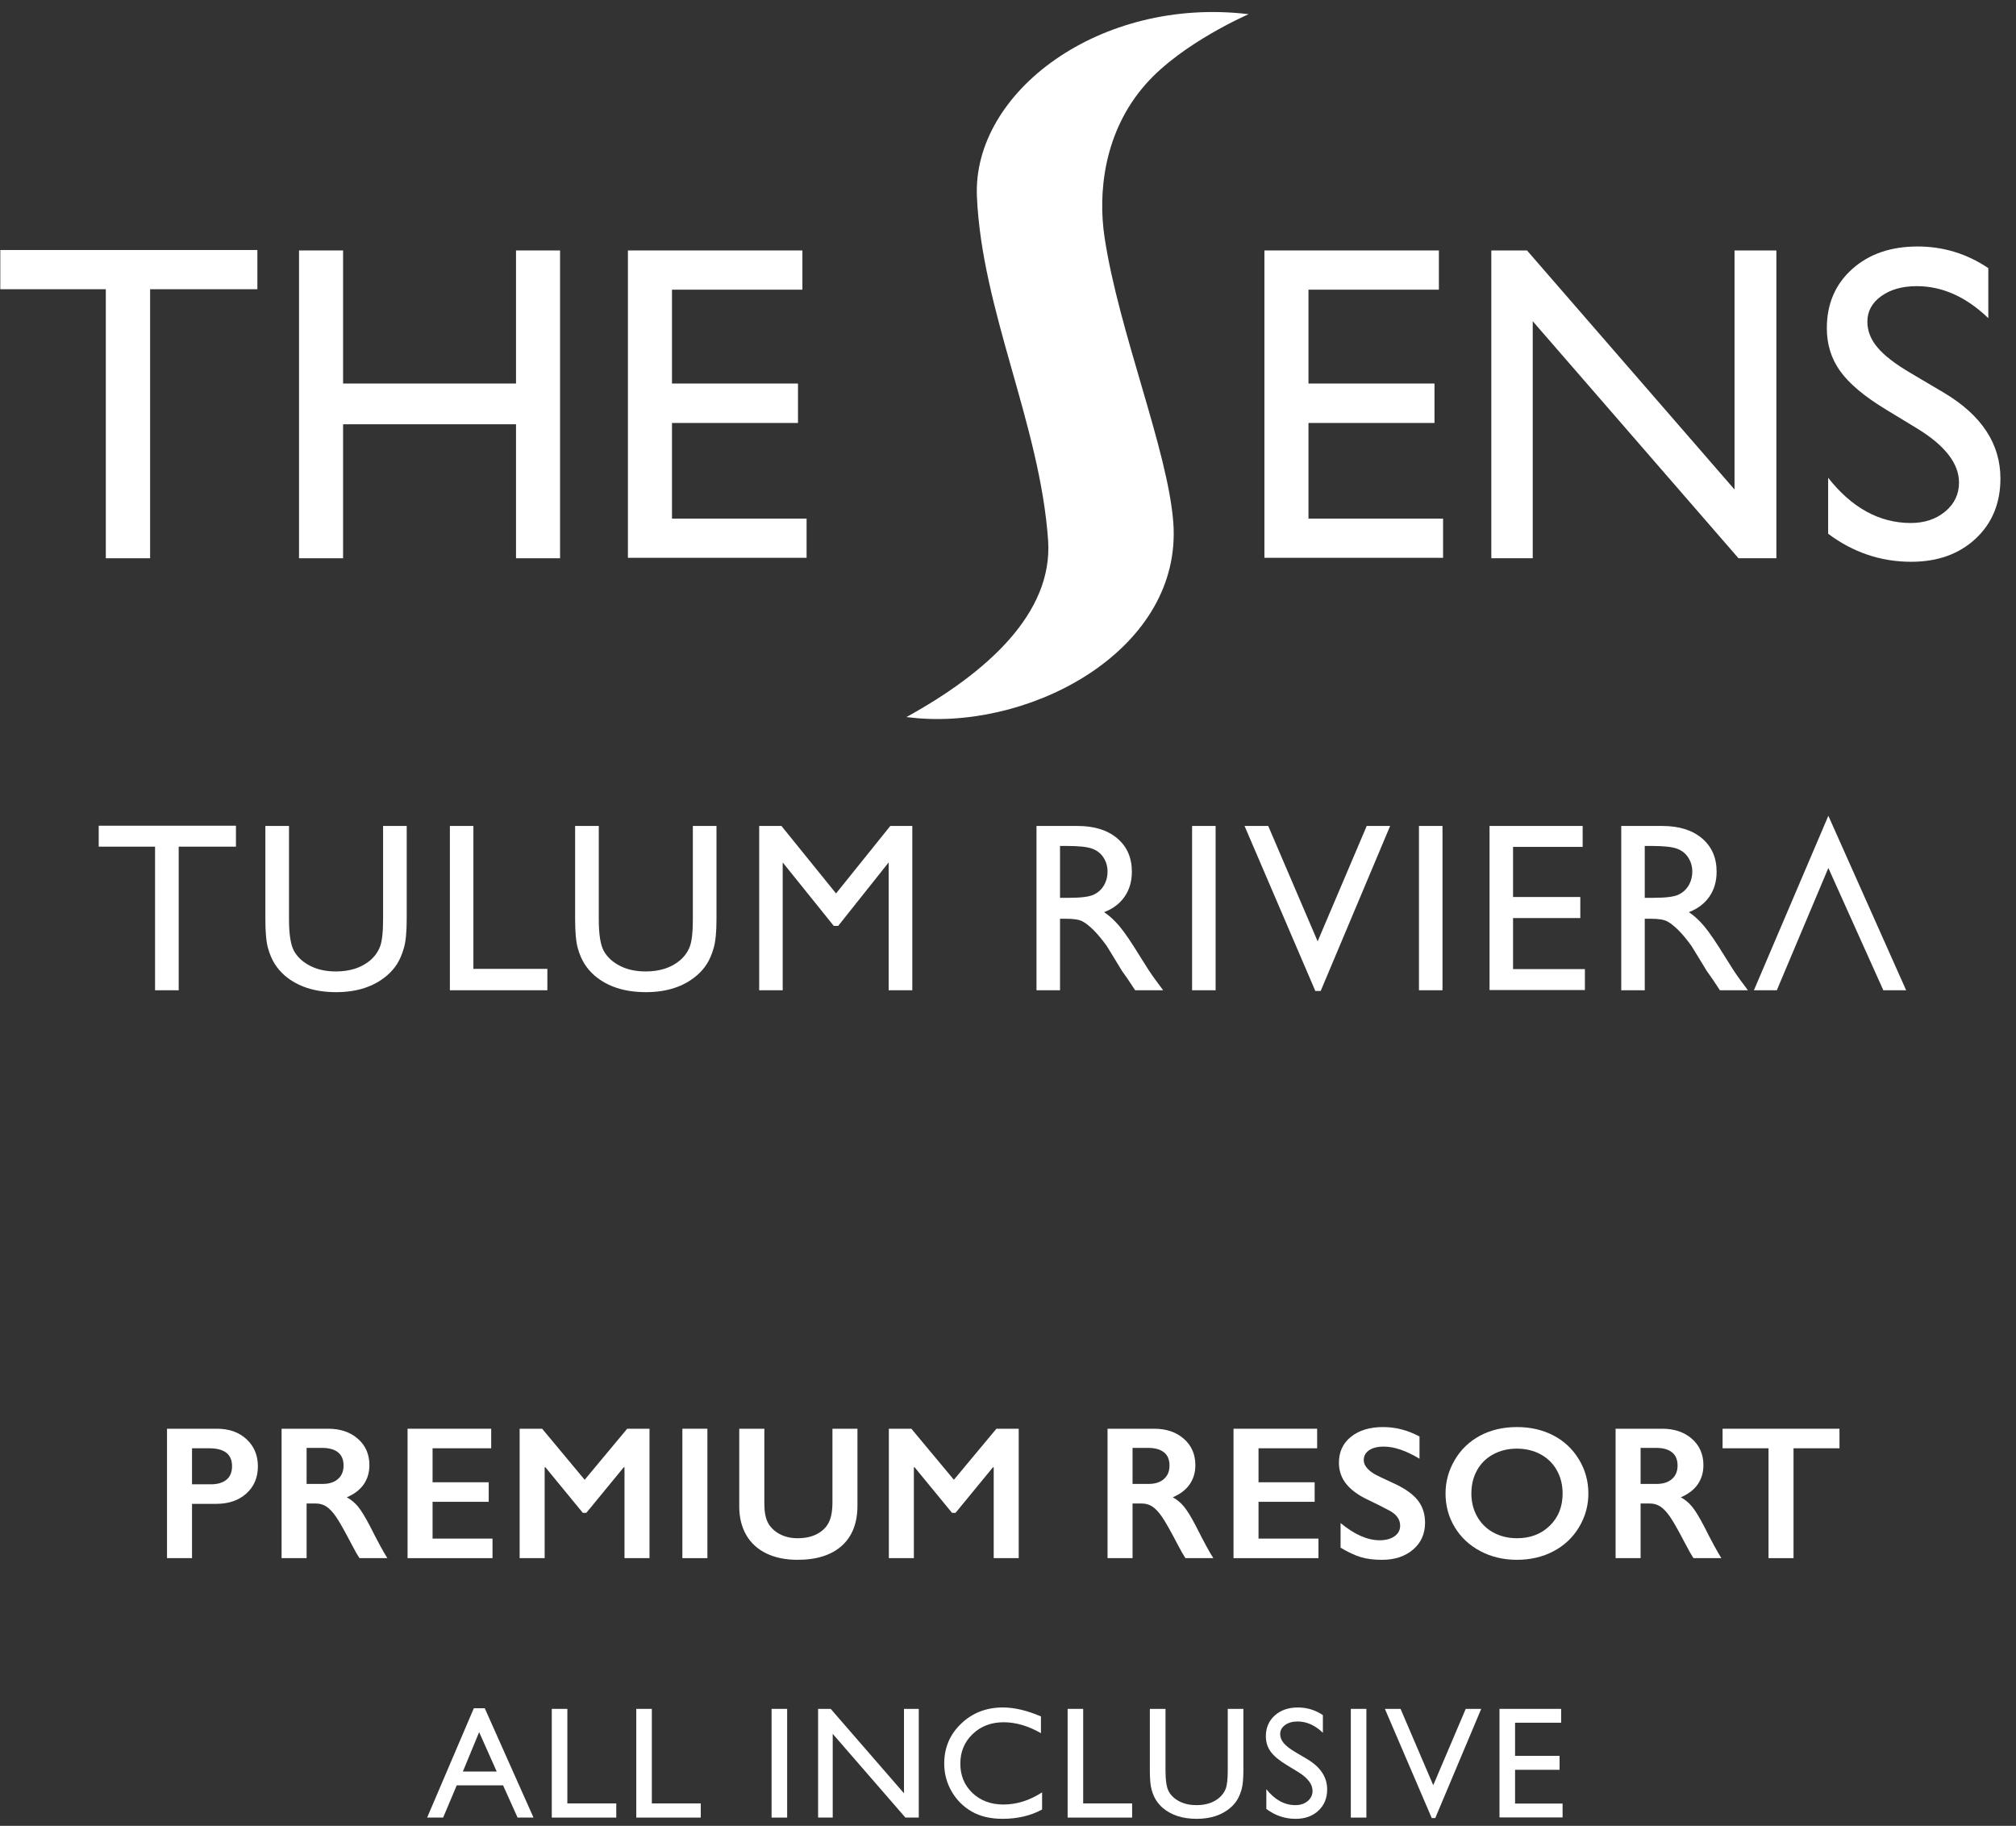 <?xml version="1.0" encoding="UTF-8"?>
<svg width="127px" height="115px" viewBox="0 0 127 115" version="1.1" xmlns="http://www.w3.org/2000/svg" xmlns:xlink="http://www.w3.org/1999/xlink">
    <rect x="0" y="0" width="127" height="115" fill="#333333" stroke="none"/>
    <title>sens-tulum</title>
    <g id="Page-1" stroke="none" stroke-width="1" fill="none" fill-rule="evenodd">
        <g id="Artboard" transform="translate(-1745, 0)" fill="#FFFFFF">
            <g id="sens-tulum" transform="translate(1745.019, 0.758)">
                <path d="M13.262,92.732 C13.683,92.732 14.01,92.636 14.246,92.443 C14.481,92.25 14.599,91.965 14.599,91.588 C14.599,90.837 14.116,90.462 13.152,90.462 L12.078,90.462 L12.078,92.732 L13.262,92.732 Z M13.653,89.231 C14.416,89.231 15.035,89.451 15.512,89.893 C15.988,90.334 16.227,90.903 16.227,91.6 C16.227,92.304 15.985,92.874 15.503,93.309 C15.021,93.745 14.385,93.963 13.595,93.963 L12.078,93.963 L12.078,97.382 L10.502,97.382 L10.502,89.231 L13.653,89.231 Z" id="Fill-3"></path>
                <path d="M20.3,92.708 C20.711,92.708 21.035,92.606 21.271,92.399 C21.506,92.193 21.624,91.911 21.624,91.553 C21.624,91.18 21.507,90.9 21.274,90.716 C21.041,90.531 20.708,90.438 20.276,90.438 L19.296,90.438 L19.296,92.708 L20.3,92.708 Z M20.655,89.231 C21.422,89.231 22.046,89.442 22.528,89.866 C23.011,90.291 23.252,90.843 23.252,91.524 C23.252,91.987 23.132,92.39 22.893,92.735 C22.654,93.079 22.299,93.35 21.828,93.549 C22.088,93.689 22.32,93.88 22.522,94.12 C22.725,94.362 22.976,94.768 23.275,95.34 C23.773,96.328 24.143,97.009 24.384,97.382 L22.628,97.382 C22.507,97.204 22.343,96.918 22.138,96.524 C21.686,95.657 21.356,95.073 21.146,94.771 C20.935,94.47 20.733,94.256 20.539,94.13 C20.344,94.003 20.12,93.94 19.868,93.94 L19.296,93.94 L19.296,97.382 L17.72,97.382 L17.72,89.231 L20.655,89.231 Z" id="Fill-4"></path>
                <polygon id="Fill-5" points="30.925 89.231 30.925 90.462 27.231 90.462 27.231 92.603 30.768 92.603 30.768 93.834 27.231 93.834 27.231 96.151 31.007 96.151 31.007 97.382 25.656 97.382 25.656 89.231"></polygon>
                <polygon id="Fill-6" points="34.134 89.231 36.813 92.446 39.491 89.231 40.897 89.231 40.897 97.382 39.322 97.382 39.322 91.658 39.275 91.658 36.917 94.529 36.696 94.529 34.339 91.658 34.292 91.658 34.292 97.382 32.716 97.382 32.716 89.231"></polygon>
                <polygon id="Fill-7" points="42.968 97.382 44.544 97.382 44.544 89.23 42.968 89.23"></polygon>
                <path d="M48.132,89.231 L48.132,93.974 C48.132,94.461 48.205,94.848 48.351,95.136 C48.498,95.424 48.736,95.661 49.066,95.848 C49.397,96.034 49.782,96.128 50.222,96.128 C50.704,96.128 51.113,96.04 51.449,95.863 C51.787,95.685 52.032,95.444 52.188,95.139 C52.344,94.833 52.422,94.41 52.422,93.87 L52.422,89.231 L53.997,89.231 L53.997,94.074 C53.997,95.171 53.668,96.014 53.011,96.604 C52.353,97.193 51.424,97.487 50.222,97.487 C49.467,97.487 48.812,97.353 48.258,97.085 C47.704,96.816 47.281,96.429 46.989,95.921 C46.697,95.413 46.551,94.817 46.551,94.132 L46.551,89.231 L48.132,89.231 Z" id="Fill-8"></path>
                <polygon id="Fill-9" points="57.393 89.231 60.072 92.446 62.75 89.231 64.156 89.231 64.156 97.382 62.581 97.382 62.581 91.658 62.534 91.658 60.176 94.529 59.955 94.529 57.597 91.658 57.551 91.658 57.551 97.382 55.975 97.382 55.975 89.231"></polygon>
                <path d="M72.331,92.708 C72.743,92.708 73.067,92.606 73.302,92.399 C73.538,92.193 73.655,91.911 73.655,91.553 C73.655,91.18 73.539,90.9 73.305,90.716 C73.072,90.531 72.739,90.438 72.307,90.438 L71.327,90.438 L71.327,92.708 L72.331,92.708 Z M72.687,89.231 C73.453,89.231 74.077,89.442 74.56,89.866 C75.042,90.291 75.284,90.843 75.284,91.524 C75.284,91.987 75.164,92.39 74.924,92.735 C74.685,93.079 74.331,93.35 73.86,93.549 C74.12,93.689 74.352,93.88 74.554,94.12 C74.756,94.362 75.008,94.768 75.307,95.34 C75.805,96.328 76.174,97.009 76.415,97.382 L74.659,97.382 C74.539,97.204 74.375,96.918 74.169,96.524 C73.717,95.657 73.387,95.073 73.177,94.771 C72.967,94.47 72.765,94.256 72.57,94.13 C72.376,94.003 72.152,93.94 71.899,93.94 L71.327,93.94 L71.327,97.382 L69.752,97.382 L69.752,89.231 L72.687,89.231 Z" id="Fill-10"></path>
                <polygon id="Fill-11" points="82.956 89.231 82.956 90.462 79.263 90.462 79.263 92.603 82.799 92.603 82.799 93.834 79.263 93.834 79.263 96.151 83.039 96.151 83.039 97.382 77.688 97.382 77.688 89.231"></polygon>
                <path d="M87.111,89.126 C87.905,89.126 88.67,89.324 89.404,89.721 L89.404,91.121 C88.56,90.612 87.811,90.357 87.158,90.357 C86.761,90.357 86.451,90.433 86.227,90.587 C86.004,90.741 85.892,90.946 85.892,91.203 C85.892,91.51 86.1,91.794 86.516,92.055 C86.633,92.133 87.082,92.351 87.864,92.708 C88.533,93.023 89.015,93.374 89.311,93.759 C89.607,94.144 89.754,94.607 89.754,95.148 C89.754,95.848 89.503,96.413 88.999,96.843 C88.495,97.272 87.842,97.488 87.041,97.488 C86.52,97.488 86.071,97.43 85.696,97.316 C85.32,97.201 84.899,97.003 84.432,96.723 L84.432,95.171 C85.304,95.894 86.125,96.256 86.896,96.256 C87.28,96.256 87.592,96.173 87.829,96.005 C88.066,95.838 88.185,95.617 88.185,95.34 C88.185,94.963 87.978,94.655 87.566,94.418 C87.224,94.231 86.783,94.008 86.242,93.747 C85.6,93.455 85.121,93.115 84.803,92.726 C84.486,92.337 84.328,91.886 84.328,91.372 C84.328,90.688 84.582,90.142 85.092,89.735 C85.602,89.329 86.275,89.126 87.111,89.126" id="Fill-12"></path>
                <path d="M92.672,93.309 C92.672,93.85 92.794,94.336 93.04,94.768 C93.284,95.2 93.626,95.535 94.063,95.772 C94.501,96.009 94.996,96.128 95.549,96.128 C96.385,96.128 97.073,95.865 97.611,95.34 C98.151,94.815 98.419,94.138 98.419,93.309 C98.419,92.769 98.298,92.282 98.055,91.848 C97.812,91.414 97.469,91.078 97.028,90.841 C96.586,90.604 96.089,90.485 95.537,90.485 C94.985,90.485 94.488,90.605 94.046,90.844 C93.605,91.083 93.265,91.418 93.028,91.848 C92.79,92.277 92.672,92.765 92.672,93.309 M95.549,89.126 C96.392,89.126 97.152,89.3 97.827,89.648 C98.502,89.996 99.04,90.498 99.441,91.153 C99.841,91.809 100.042,92.527 100.042,93.309 C100.042,94.072 99.846,94.779 99.455,95.43 C99.065,96.082 98.528,96.588 97.845,96.948 C97.162,97.308 96.392,97.487 95.537,97.487 C94.693,97.487 93.926,97.305 93.235,96.939 C92.544,96.573 92.007,96.07 91.622,95.43 C91.236,94.791 91.044,94.084 91.044,93.309 C91.044,92.563 91.236,91.86 91.622,91.203 C92.007,90.545 92.538,90.035 93.214,89.671 C93.891,89.307 94.67,89.126 95.549,89.126" id="Fill-13"></path>
                <path d="M104.336,92.708 C104.748,92.708 105.073,92.606 105.308,92.399 C105.543,92.193 105.661,91.911 105.661,91.553 C105.661,91.18 105.544,90.9 105.311,90.716 C105.077,90.531 104.745,90.438 104.313,90.438 L103.332,90.438 L103.332,92.708 L104.336,92.708 Z M104.692,89.231 C105.459,89.231 106.083,89.442 106.565,89.866 C107.048,90.291 107.289,90.843 107.289,91.524 C107.289,91.987 107.17,92.39 106.93,92.735 C106.691,93.079 106.336,93.35 105.865,93.549 C106.126,93.689 106.357,93.88 106.56,94.12 C106.761,94.362 107.013,94.768 107.313,95.34 C107.81,96.328 108.18,97.009 108.421,97.382 L106.664,97.382 C106.544,97.204 106.38,96.918 106.174,96.524 C105.723,95.657 105.393,95.073 105.183,94.771 C104.973,94.47 104.77,94.256 104.576,94.13 C104.381,94.003 104.158,93.94 103.905,93.94 L103.332,93.94 L103.332,97.382 L101.757,97.382 L101.757,89.231 L104.692,89.231 Z" id="Fill-14"></path>
                <polygon id="Fill-15" points="115.861 89.231 115.861 90.462 112.966 90.462 112.966 97.382 111.391 97.382 111.391 90.462 108.497 90.462 108.497 89.231"></polygon>
                <polygon id="Fill-16" points="6.2 51.25 14.845 51.25 14.845 52.569 11.238 52.569 11.238 61.614 9.749 61.614 9.749 52.569 6.2 52.569"></polygon>
                <path d="M24.114,51.265 L25.602,51.265 L25.602,57.14 C25.602,57.935 25.544,58.535 25.428,58.94 C25.312,59.345 25.169,59.682 24.999,59.951 C24.828,60.22 24.62,60.461 24.373,60.673 C23.552,61.38 22.481,61.733 21.157,61.733 C19.809,61.733 18.727,61.382 17.913,60.681 C17.666,60.464 17.457,60.22 17.287,59.951 C17.116,59.682 16.976,59.352 16.865,58.963 C16.754,58.572 16.698,57.96 16.698,57.125 L16.698,51.265 L18.187,51.265 L18.187,57.14 C18.187,58.113 18.298,58.789 18.52,59.17 C18.742,59.55 19.081,59.855 19.535,60.084 C19.99,60.314 20.526,60.429 21.143,60.429 C22.022,60.429 22.738,60.199 23.291,59.74 C23.582,59.493 23.792,59.202 23.921,58.866 C24.049,58.53 24.114,57.955 24.114,57.14 L24.114,51.265 Z" id="Fill-17"></path>
                <polygon id="Fill-18" points="28.322 51.265 29.803 51.265 29.803 60.266 34.463 60.266 34.463 61.614 28.322 61.614"></polygon>
                <path d="M43.628,51.265 L45.117,51.265 L45.117,57.14 C45.117,57.935 45.058,58.535 44.943,58.94 C44.827,59.345 44.684,59.682 44.513,59.951 C44.343,60.22 44.134,60.461 43.887,60.673 C43.067,61.38 41.996,61.733 40.672,61.733 C39.324,61.733 38.242,61.382 37.427,60.681 C37.18,60.464 36.972,60.22 36.801,59.951 C36.631,59.682 36.49,59.352 36.379,58.963 C36.268,58.572 36.212,57.96 36.212,57.125 L36.212,51.265 L37.702,51.265 L37.702,57.14 C37.702,58.113 37.812,58.789 38.035,59.17 C38.257,59.55 38.595,59.855 39.05,60.084 C39.504,60.314 40.04,60.429 40.657,60.429 C41.536,60.429 42.252,60.199 42.805,59.74 C43.097,59.493 43.306,59.202 43.435,58.866 C43.563,58.53 43.628,57.955 43.628,57.14 L43.628,51.265 Z" id="Fill-19"></path>
                <polygon id="Fill-20" points="56.067 51.265 57.452 51.265 57.452 61.614 55.963 61.614 55.963 53.562 52.781 57.562 52.507 57.562 49.288 53.562 49.288 61.614 47.807 61.614 47.807 51.265 49.209 51.265 52.648 55.516"></polygon>
                <path d="M67.202,52.525 L66.758,52.525 L66.758,55.791 L67.321,55.791 C68.071,55.791 68.586,55.727 68.865,55.599 C69.144,55.471 69.362,55.277 69.518,55.018 C69.673,54.758 69.751,54.463 69.751,54.132 C69.751,53.806 69.664,53.511 69.491,53.247 C69.319,52.983 69.075,52.796 68.762,52.688 C68.448,52.579 67.929,52.525 67.202,52.525 L67.202,52.525 Z M65.276,61.614 L65.276,51.266 L67.869,51.266 C68.916,51.266 69.747,51.525 70.361,52.043 C70.977,52.562 71.284,53.263 71.284,54.147 C71.284,54.75 71.134,55.271 70.832,55.71 C70.531,56.149 70.099,56.478 69.536,56.695 C69.867,56.913 70.19,57.209 70.506,57.585 C70.822,57.96 71.267,58.614 71.839,59.547 C72.2,60.135 72.49,60.577 72.707,60.873 L73.255,61.614 L71.491,61.614 L71.04,60.933 C71.025,60.908 70.996,60.866 70.952,60.806 L70.663,60.399 L70.204,59.643 L69.708,58.835 C69.403,58.41 69.123,58.072 68.868,57.82 C68.613,57.569 68.383,57.388 68.178,57.277 C67.973,57.166 67.628,57.11 67.143,57.11 L66.758,57.11 L66.758,61.614 L65.276,61.614 Z" id="Fill-21"></path>
                <polygon id="Fill-22" points="75.078 61.614 76.56 61.614 76.56 51.265 75.078 51.265"></polygon>
                <polygon id="Fill-23" points="86.079 51.265 87.554 51.265 83.179 61.659 82.842 61.659 78.382 51.265 79.874 51.265 82.987 58.533"></polygon>
                <polygon id="Fill-24" points="89.37 61.614 90.852 61.614 90.852 51.265 89.37 51.265"></polygon>
                <polygon id="Fill-25" points="93.816 51.265 99.682 51.265 99.682 52.584 95.297 52.584 95.297 55.74 99.534 55.74 99.534 57.066 95.297 57.066 95.297 60.281 99.823 60.281 99.823 61.6 93.816 61.6"></polygon>
                <path d="M104.039,52.525 L103.594,52.525 L103.594,55.791 L104.158,55.791 C104.908,55.791 105.423,55.727 105.702,55.599 C105.981,55.471 106.199,55.277 106.355,55.018 C106.51,54.758 106.588,54.463 106.588,54.132 C106.588,53.806 106.501,53.511 106.328,53.247 C106.156,52.983 105.912,52.796 105.599,52.688 C105.285,52.579 104.766,52.525 104.039,52.525 L104.039,52.525 Z M102.113,61.614 L102.113,51.266 L104.706,51.266 C105.753,51.266 106.584,51.525 107.198,52.043 C107.813,52.562 108.121,53.263 108.121,54.147 C108.121,54.75 107.971,55.271 107.669,55.71 C107.368,56.149 106.936,56.478 106.373,56.695 C106.704,56.913 107.027,57.209 107.343,57.585 C107.659,57.96 108.104,58.614 108.676,59.547 C109.037,60.135 109.326,60.577 109.543,60.873 L110.092,61.614 L108.328,61.614 L107.877,60.933 C107.862,60.908 107.833,60.866 107.789,60.806 L107.5,60.399 L107.041,59.643 L106.545,58.835 C106.24,58.41 105.96,58.072 105.704,57.82 C105.45,57.569 105.22,57.388 105.015,57.277 C104.81,57.166 104.465,57.11 103.98,57.11 L103.594,57.11 L103.594,61.614 L102.113,61.614 Z" id="Fill-26"></path>
                <polygon id="Fill-27" points="115.16 53.912 118.624 61.615 120.061 61.615 115.16 50.624 110.47 61.615 111.913 61.615"></polygon>
                <path d="M31.271,110.821 L30.165,108.341 L29.141,110.821 L31.271,110.821 Z M29.83,106.837 L30.519,106.837 L33.59,113.723 L32.586,113.723 L31.673,111.694 L28.752,111.694 L27.897,113.723 L26.889,113.723 L29.83,106.837 Z" id="Fill-28"></path>
                <polygon id="Fill-29" points="34.741 106.876 35.722 106.876 35.722 112.831 38.804 112.831 38.804 113.723 34.741 113.723"></polygon>
                <polygon id="Fill-30" points="40.064 106.876 41.044 106.876 41.044 112.831 44.127 112.831 44.127 113.723 40.064 113.723"></polygon>
                <polygon id="Fill-31" points="48.587 113.723 49.568 113.723 49.568 106.876 48.587 106.876"></polygon>
                <polygon id="Fill-32" points="56.929 106.876 57.86 106.876 57.86 113.723 57.018 113.723 52.439 108.449 52.439 113.723 51.518 113.723 51.518 106.876 52.312 106.876 56.929 112.194"></polygon>
                <path d="M65.629,112.135 L65.629,113.214 C64.91,113.606 64.08,113.801 63.139,113.801 C62.374,113.801 61.726,113.648 61.193,113.341 C60.66,113.034 60.239,112.611 59.928,112.072 C59.618,111.532 59.463,110.949 59.463,110.321 C59.463,109.325 59.818,108.487 60.529,107.807 C61.24,107.127 62.116,106.787 63.159,106.787 C63.877,106.787 64.677,106.975 65.556,107.351 L65.556,108.405 C64.755,107.948 63.973,107.719 63.208,107.719 C62.424,107.719 61.772,107.966 61.255,108.461 C60.737,108.957 60.478,109.576 60.478,110.321 C60.478,111.073 60.733,111.691 61.242,112.174 C61.752,112.658 62.404,112.9 63.198,112.9 C64.028,112.9 64.838,112.645 65.629,112.135" id="Fill-33"></path>
                <polygon id="Fill-34" points="67.237 106.876 68.217 106.876 68.217 112.831 71.3 112.831 71.3 113.723 67.237 113.723"></polygon>
                <path d="M77.324,106.876 L78.309,106.876 L78.309,110.762 C78.309,111.289 78.27,111.686 78.194,111.954 C78.117,112.222 78.022,112.445 77.909,112.623 C77.797,112.801 77.659,112.96 77.495,113.101 C76.953,113.568 76.243,113.802 75.368,113.802 C74.476,113.802 73.76,113.569 73.221,113.106 C73.058,112.962 72.92,112.801 72.807,112.623 C72.694,112.445 72.601,112.227 72.528,111.969 C72.454,111.71 72.417,111.305 72.417,110.753 L72.417,106.876 L73.403,106.876 L73.403,110.762 C73.403,111.406 73.476,111.854 73.623,112.106 C73.77,112.357 73.994,112.559 74.295,112.711 C74.595,112.863 74.949,112.939 75.359,112.939 C75.94,112.939 76.414,112.787 76.779,112.483 C76.973,112.32 77.112,112.127 77.196,111.905 C77.281,111.683 77.324,111.302 77.324,110.762 L77.324,106.876 Z" id="Fill-35"></path>
                <path d="M81.764,110.854 L81.019,110.401 C80.552,110.116 80.219,109.835 80.021,109.56 C79.824,109.283 79.725,108.965 79.725,108.606 C79.725,108.067 79.912,107.629 80.286,107.292 C80.66,106.956 81.147,106.788 81.745,106.788 C82.316,106.788 82.841,106.948 83.318,107.269 L83.318,108.382 C82.825,107.907 82.293,107.67 81.725,107.67 C81.405,107.67 81.141,107.744 80.936,107.892 C80.73,108.04 80.627,108.23 80.627,108.461 C80.627,108.666 80.702,108.858 80.855,109.037 C81.006,109.216 81.25,109.404 81.586,109.601 L82.334,110.044 C83.17,110.543 83.587,111.178 83.587,111.949 C83.587,112.498 83.404,112.944 83.036,113.287 C82.669,113.63 82.191,113.802 81.603,113.802 C80.926,113.802 80.31,113.594 79.755,113.178 L79.755,111.933 C80.284,112.604 80.897,112.939 81.593,112.939 C81.899,112.939 82.155,112.854 82.36,112.683 C82.564,112.511 82.666,112.298 82.666,112.04 C82.666,111.623 82.366,111.228 81.764,110.854" id="Fill-36"></path>
                <polygon id="Fill-37" points="85.077 113.723 86.058 113.723 86.058 106.876 85.077 106.876"></polygon>
                <polygon id="Fill-38" points="92.316 106.876 93.292 106.876 90.397 113.753 90.175 113.753 87.224 106.876 88.211 106.876 90.27 111.684"></polygon>
                <polygon id="Fill-39" points="94.443 106.876 98.326 106.876 98.326 107.748 95.424 107.748 95.424 109.836 98.228 109.836 98.228 110.714 95.424 110.714 95.424 112.841 98.418 112.841 98.418 113.713 94.443 113.713"></polygon>
                <path d="M69.557,14.142 C69.159,11.464 69.47,7.574 72.175,4.523 C74.473,1.932 78.64,0.136 78.64,0.136 C69.273,-0.99 61.236,5.045 61.523,11.621 C61.837,18.828 65.495,25.962 66.007,33.269 C66.331,37.881 62.108,41.64 57.081,44.407 L57.83,44.484 C65.295,45.074 74.457,40.005 73.896,32.181 C73.569,27.62 70.443,20.11 69.557,14.142" id="Fill-40"></path>
                <polygon id="Fill-41" points="0 14.989 16.195 14.989 16.195 17.459 9.437 17.459 9.437 34.404 6.647 34.404 6.647 17.459 0 17.459"></polygon>
                <polygon id="Fill-42" points="32.488 15.017 35.263 15.017 35.263 34.404 32.488 34.404 32.488 25.966 21.594 25.966 21.594 34.404 18.818 34.404 18.818 15.017 21.594 15.017 21.594 23.399 32.488 23.399"></polygon>
                <polygon id="Fill-43" points="39.538 15.017 50.529 15.017 50.529 17.487 42.313 17.487 42.313 23.399 50.251 23.399 50.251 25.883 42.313 25.883 42.313 31.906 50.793 31.906 50.793 34.376 39.538 34.376"></polygon>
                <polygon id="Fill-44" points="79.634 15.017 90.625 15.017 90.625 17.487 82.41 17.487 82.41 23.399 90.348 23.399 90.348 25.883 82.41 25.883 82.41 31.906 90.889 31.906 90.889 34.376 79.634 34.376"></polygon>
                <polygon id="Fill-45" points="109.249 15.017 111.886 15.017 111.886 34.404 109.499 34.404 96.537 19.473 96.537 34.404 93.928 34.404 93.928 15.017 96.176 15.017 109.249 30.074"></polygon>
                <path d="M120.837,26.281 L118.728,24.999 C117.405,24.191 116.463,23.396 115.904,22.615 C115.344,21.833 115.064,20.933 115.064,19.915 C115.064,18.389 115.594,17.149 116.653,16.196 C117.712,15.243 119.089,14.767 120.782,14.767 C122.401,14.767 123.886,15.221 125.237,16.13 L125.237,19.281 C123.839,17.937 122.336,17.265 120.726,17.265 C119.82,17.265 119.075,17.475 118.492,17.894 C117.909,18.313 117.618,18.85 117.618,19.504 C117.618,20.085 117.832,20.629 118.262,21.135 C118.691,21.642 119.382,22.175 120.333,22.732 L122.453,23.986 C124.817,25.399 126,27.197 126,29.38 C126,30.934 125.479,32.197 124.439,33.169 C123.398,34.14 122.045,34.626 120.379,34.626 C118.464,34.626 116.72,34.037 115.147,32.86 L115.147,29.335 C116.646,31.234 118.381,32.183 120.352,32.183 C121.221,32.183 121.945,31.942 122.524,31.457 C123.102,30.974 123.391,30.367 123.391,29.639 C123.391,28.459 122.54,27.34 120.837,26.281" id="Fill-46"></path>
            </g>
        </g>
    </g>
</svg>